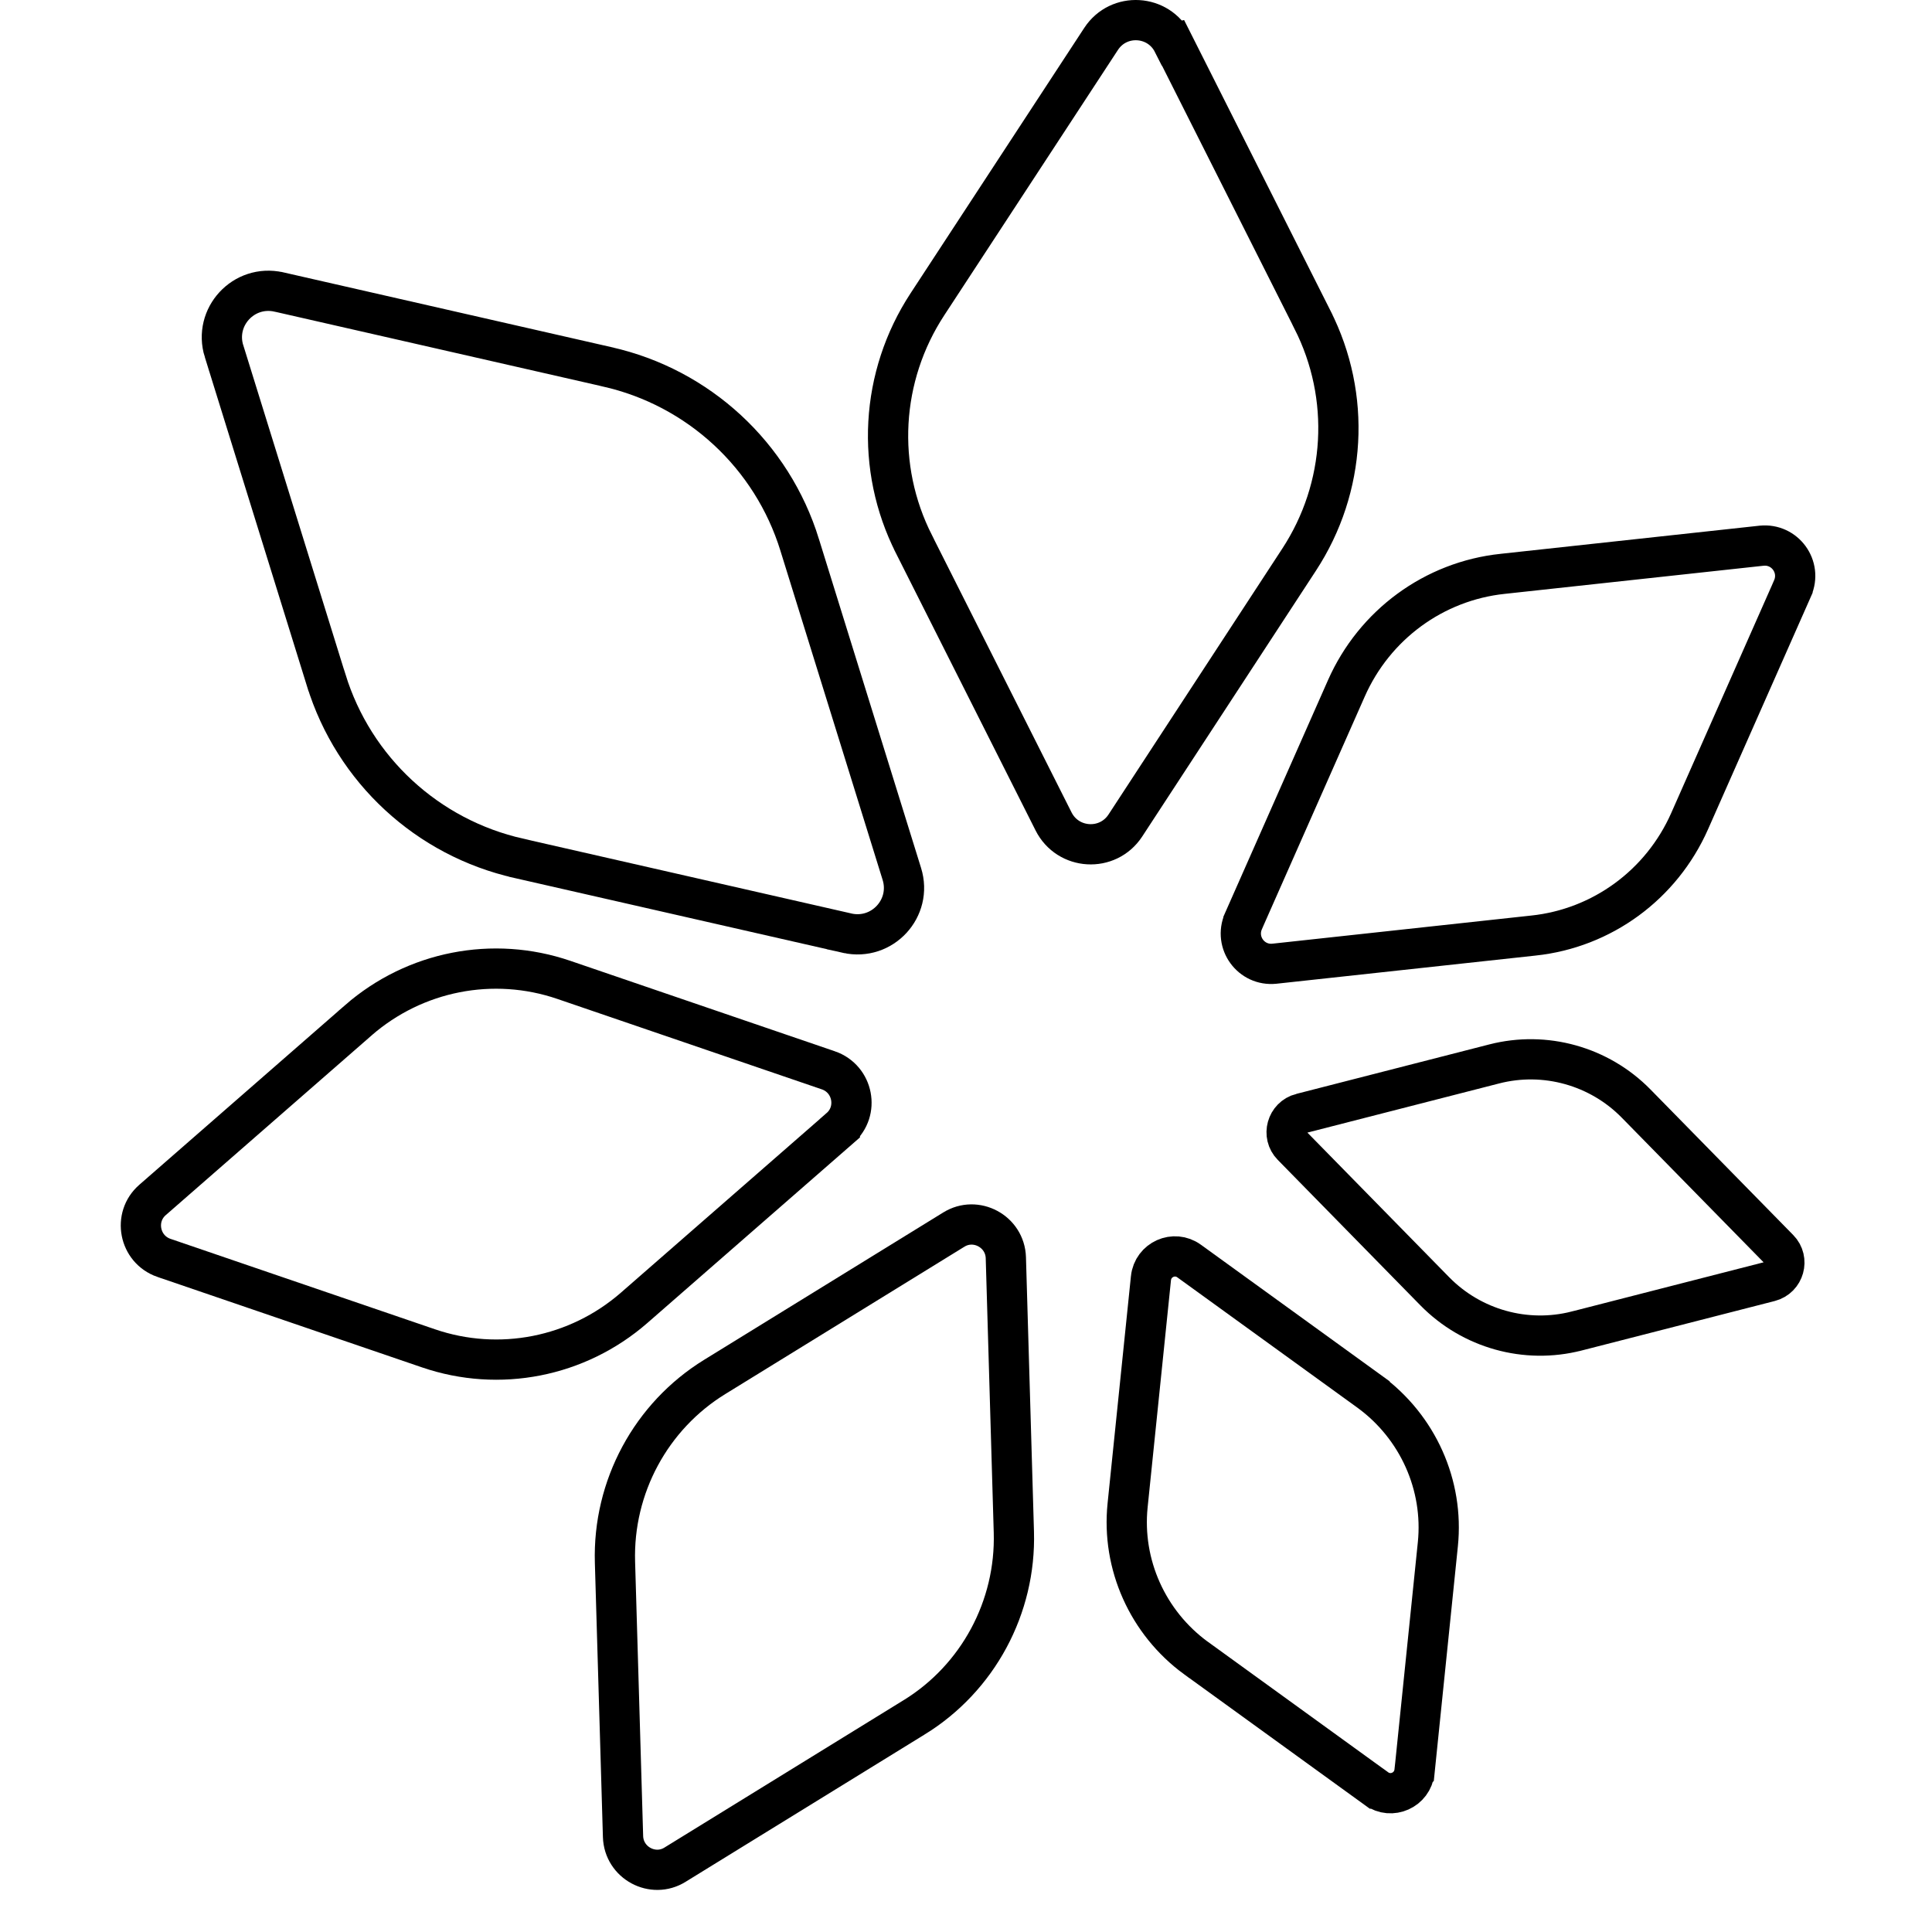 <svg xmlns="http://www.w3.org/2000/svg" version="1.1" xmlns:xlink="http://www.w3.org/1999/xlink" xmlns:svgjs="http://svgjs.dev/svgjs" width="48" height="48"><svg width="48" height="48" viewBox="0 0 48 48" fill="none" xmlns="http://www.w3.org/2000/svg">
<g id="SvgjsG1015">
<path id="SvgjsPath1014" d="M5.567 8.726L5.566 8.726C5.302 7.876 6.052 7.059 6.927 7.254C6.927 7.254 6.928 7.254 6.928 7.254L15.079 9.112L15.081 9.113C17.354 9.623 19.181 11.312 19.868 13.538L19.868 13.539L22.406 21.712L22.406 21.712C22.671 22.562 21.92 23.379 21.045 23.184C21.045 23.183 21.044 23.183 21.044 23.183L12.893 21.326L12.892 21.325C10.619 20.815 8.791 19.126 8.105 16.9L8.104 16.899L5.567 8.726Z" stroke="#FF1C67" style="stroke:#FF1C67;stroke:color(display-p3 1 0.11 0.404);stroke-opacity:1;"></path>
<path id="SvgjsPath1013" d="M29.14 1.067L29.145 1.066L32.607 7.941L32.607 7.942C33.575 9.85 33.446 12.117 32.275 13.906L32.275 13.906L27.959 20.51C27.959 20.51 27.959 20.51 27.959 20.51C27.522 21.176 26.533 21.116 26.176 20.409L22.709 13.525L22.709 13.524C21.741 11.616 21.87 9.349 23.041 7.56L23.041 7.56L27.357 0.966C27.357 0.966 27.357 0.966 27.357 0.966C27.794 0.3 28.783 0.36 29.14 1.067Z" stroke="#D7175C" style="stroke:#D7175C;stroke:color(display-p3 0.843 0.09 0.361);stroke-opacity:1;"></path>
<path id="SvgjsPath1012" d="M3.789 29.813L3.789 29.813L8.904 25.348C8.904 25.348 8.904 25.348 8.904 25.347C10.309 24.125 12.25 23.743 14.009 24.345L14.009 24.345L20.581 26.592C20.581 26.592 20.582 26.592 20.582 26.592C21.201 26.808 21.353 27.606 20.866 28.03L20.866 28.031L15.751 32.496C15.751 32.496 15.751 32.496 15.751 32.496C14.346 33.718 12.405 34.101 10.646 33.499L10.646 33.499L4.074 31.252C4.074 31.252 4.073 31.252 4.073 31.252C3.454 31.036 3.302 30.238 3.789 29.813Z" stroke="#D7175C" style="stroke:#D7175C;stroke:color(display-p3 0.843 0.09 0.361);stroke-opacity:1;"></path>
<path id="SvgjsPath1011" d="M15.479 45.627L15.479 45.627L15.279 38.813C15.279 38.813 15.279 38.813 15.279 38.813C15.224 36.943 16.173 35.183 17.759 34.208L17.759 34.208L23.694 30.551L23.694 30.551L23.696 30.55C24.245 30.207 24.971 30.593 24.99 31.249L24.99 31.249L25.189 38.063C25.189 38.063 25.189 38.063 25.189 38.063C25.244 39.933 24.295 41.693 22.71 42.668L22.709 42.668L16.775 46.325L16.772 46.327C16.223 46.67 15.498 46.284 15.479 45.627Z" stroke="#880C45" style="stroke:#880C45;stroke:color(display-p3 0.533 0.046 0.271);stroke-opacity:1;"></path>
<path id="SvgjsPath1010" d="M34.196 44.437L34.195 44.437L29.711 41.191C29.711 41.191 29.711 41.191 29.71 41.191C28.514 40.315 27.864 38.869 28.015 37.4L28.015 37.4L28.595 31.757C28.595 31.757 28.595 31.757 28.595 31.756C28.645 31.292 29.171 31.06 29.543 31.33L29.543 31.33L34.027 34.575C34.027 34.576 34.027 34.576 34.028 34.576C35.224 35.452 35.874 36.898 35.723 38.367L35.723 38.367L35.144 44.01C35.144 44.01 35.144 44.01 35.143 44.011C35.093 44.475 34.567 44.707 34.196 44.437Z" stroke="#60063A" style="stroke:#60063A;stroke:color(display-p3 0.377 0.024 0.228);stroke-opacity:1;"></path>
<path id="SvgjsPath1009" d="M44.196 31.035L44.196 31.035C44.452 31.295 44.332 31.744 43.968 31.839C43.968 31.839 43.968 31.839 43.968 31.839L39.174 33.068L39.173 33.068C37.908 33.393 36.563 33.015 35.648 32.083L32.102 28.466L32.102 28.466C31.846 28.206 31.966 27.757 32.329 27.662C32.33 27.662 32.33 27.662 32.33 27.662L37.124 26.433L37.124 26.433C38.389 26.108 39.735 26.486 40.649 27.418C40.649 27.418 40.649 27.418 40.649 27.418L44.196 31.035Z" stroke="#39012E" style="stroke:#39012E;stroke:color(display-p3 0.224 0.004 0.18);stroke-opacity:1;"></path>
<path id="SvgjsPath1008" d="M37.333 14.257L37.334 14.257L43.766 13.558C43.766 13.558 43.767 13.558 43.767 13.558C44.343 13.499 44.771 14.079 44.535 14.618C44.535 14.618 44.535 14.618 44.535 14.619L41.978 20.402C41.28 21.979 39.805 23.063 38.096 23.244L38.095 23.244L31.663 23.943C31.663 23.943 31.663 23.943 31.662 23.943C31.086 24.003 30.658 23.422 30.894 22.884C30.894 22.883 30.894 22.883 30.894 22.883L33.451 17.1C33.451 17.1 33.451 17.1 33.451 17.1C34.149 15.523 35.624 14.438 37.333 14.257Z" stroke="#880C45" style="stroke:#880C45;stroke:color(display-p3 0.533 0.046 0.271);stroke-opacity:1;"></path>
</g>
</svg><style>@media (prefers-color-scheme: light) { :root { filter: none; } }
@media (prefers-color-scheme: dark) { :root { filter: none; } }
</style></svg>